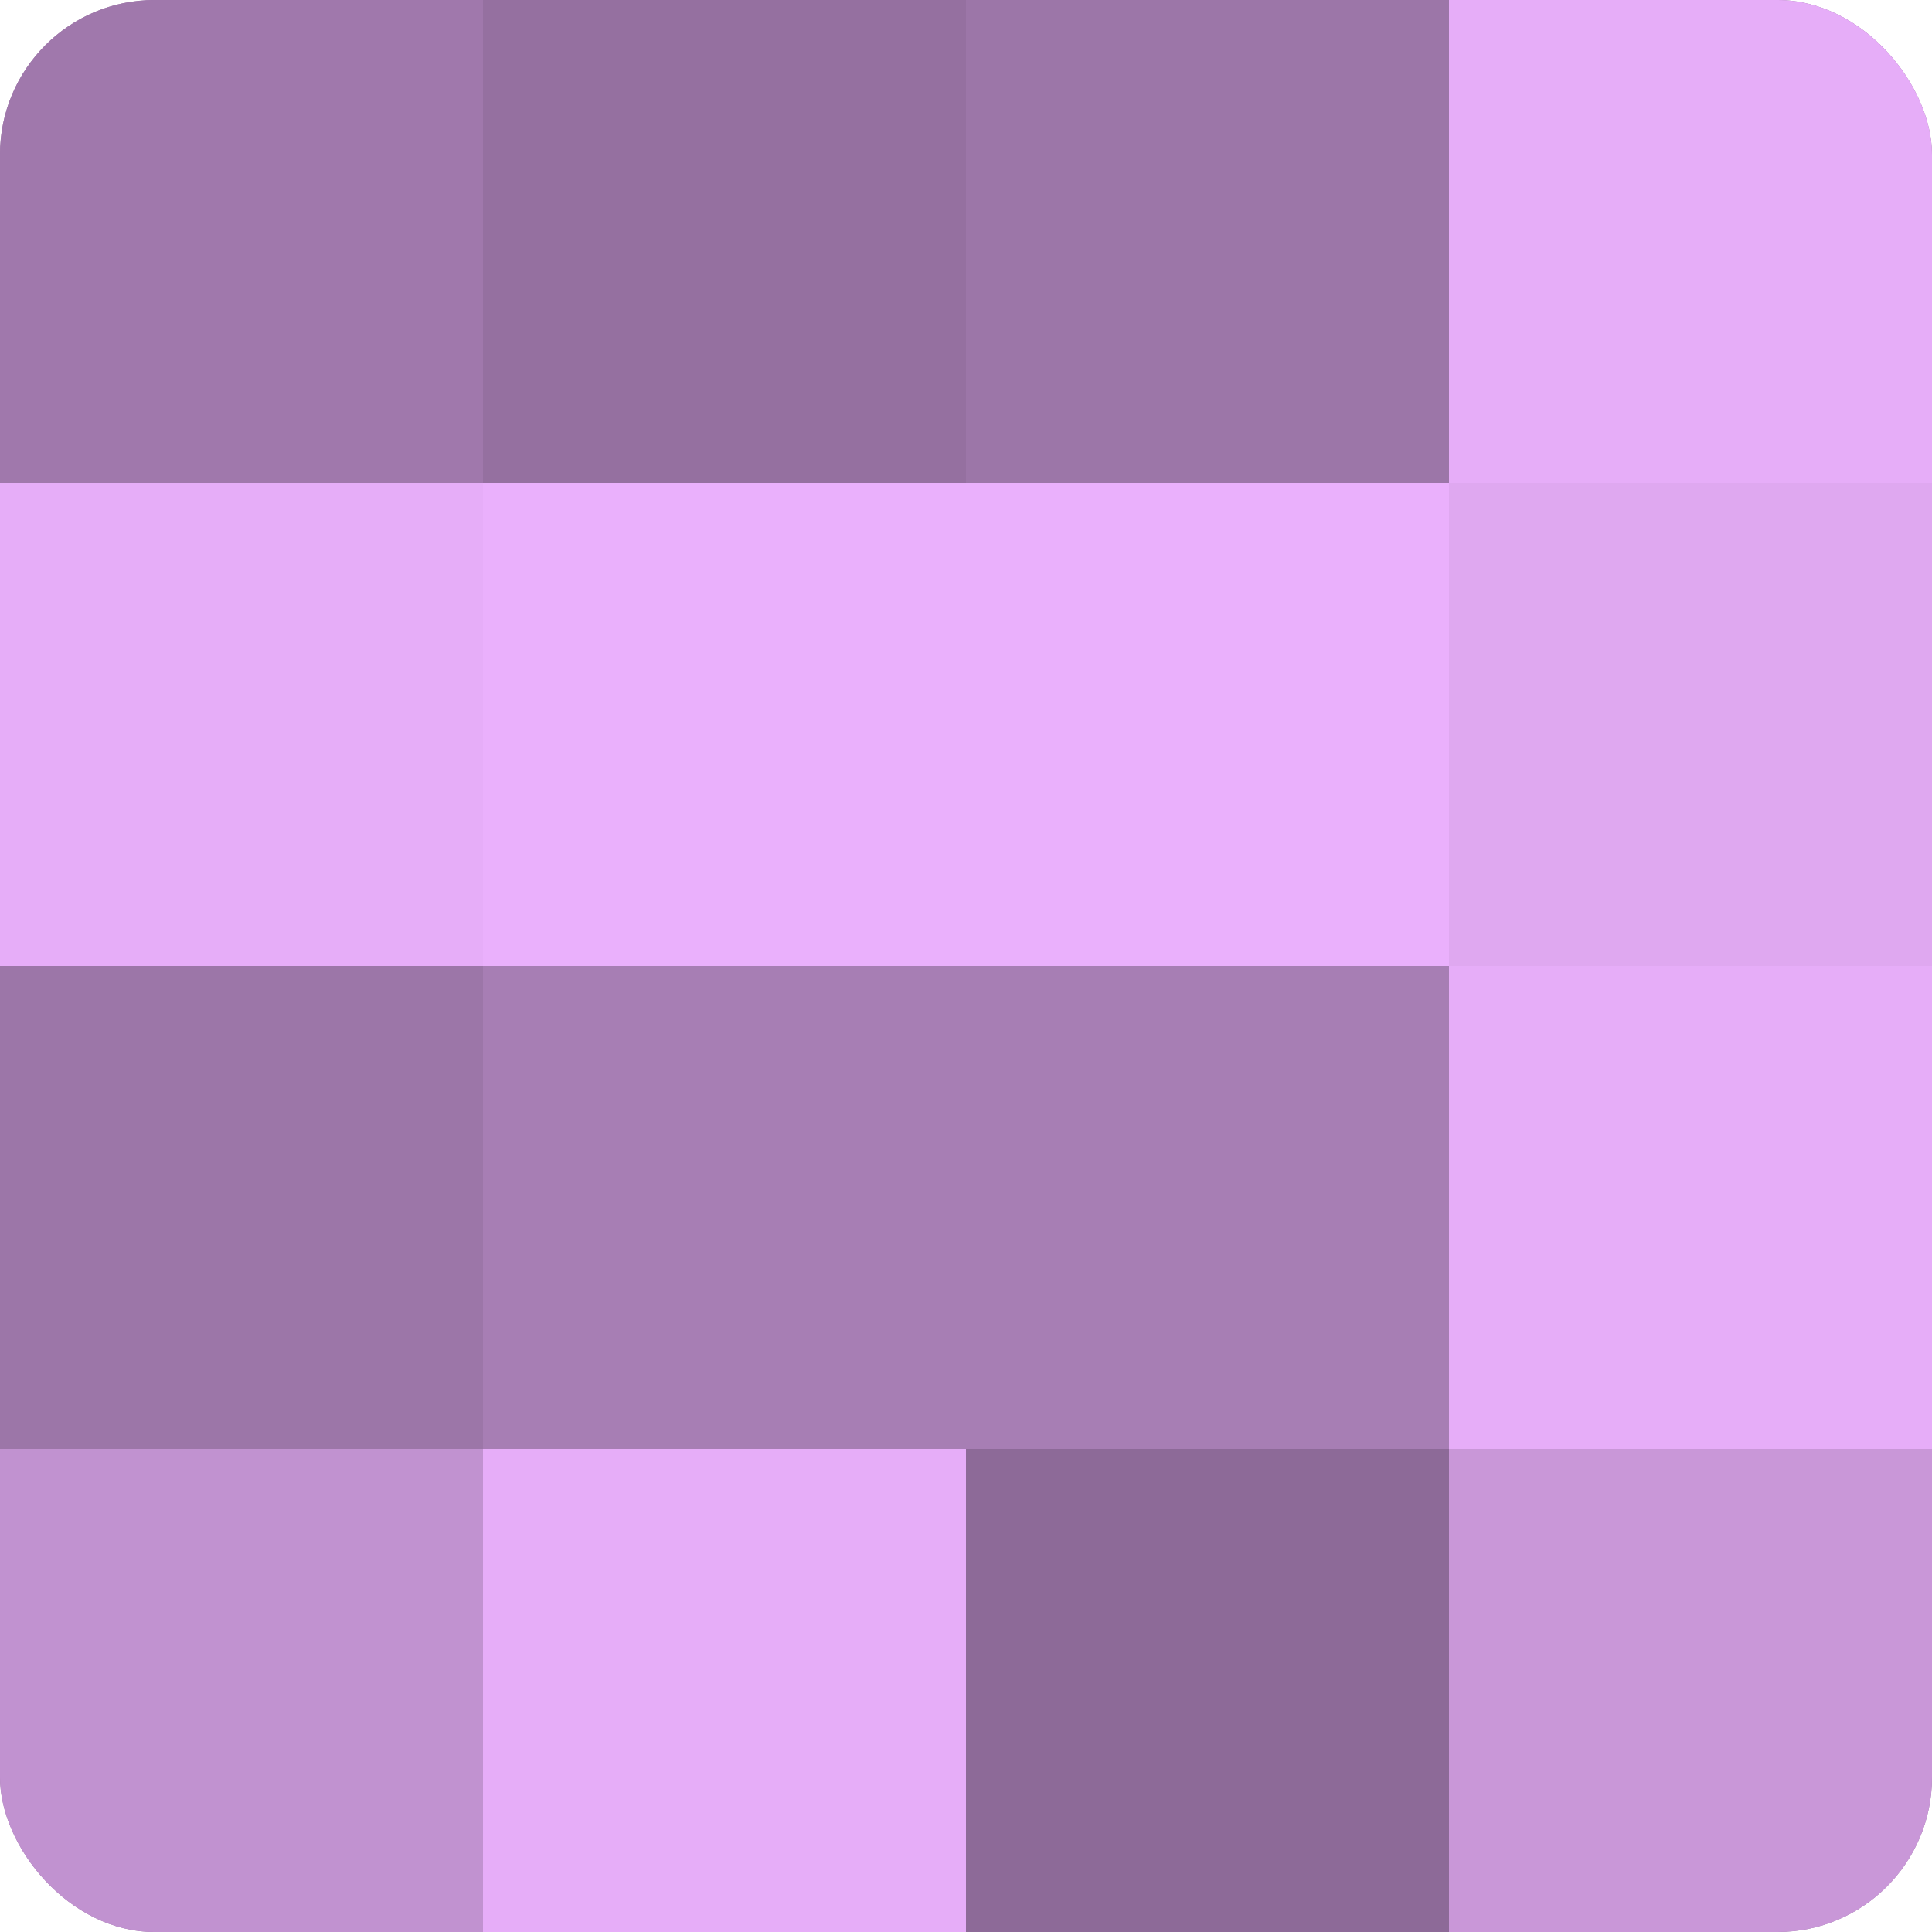 <?xml version="1.0" encoding="UTF-8"?>
<svg xmlns="http://www.w3.org/2000/svg" width="80" height="80" viewBox="0 0 100 100" preserveAspectRatio="xMidYMid meet"><defs><clipPath id="c" width="100" height="100"><rect width="100" height="100" rx="8" ry="8"/></clipPath></defs><g clip-path="url(#c)"><rect width="100" height="100" fill="#9570a0"/><rect width="25" height="25" fill="#a078ac"/><rect y="25" width="25" height="25" fill="#e6adf8"/><rect y="50" width="25" height="25" fill="#9c76a8"/><rect y="75" width="25" height="25" fill="#c192d0"/><rect x="25" width="25" height="25" fill="#9570a0"/><rect x="25" y="25" width="25" height="25" fill="#eab0fc"/><rect x="25" y="50" width="25" height="25" fill="#a77eb4"/><rect x="25" y="75" width="25" height="25" fill="#e6adf8"/><rect x="50" width="25" height="25" fill="#9c76a8"/><rect x="50" y="25" width="25" height="25" fill="#eab0fc"/><rect x="50" y="50" width="25" height="25" fill="#a77eb4"/><rect x="50" y="75" width="25" height="25" fill="#8d6a98"/><rect x="75" width="25" height="25" fill="#e6adf8"/><rect x="75" y="25" width="25" height="25" fill="#dfa8f0"/><rect x="75" y="50" width="25" height="25" fill="#e6adf8"/><rect x="75" y="75" width="25" height="25" fill="#c997d8"/></g></svg>
